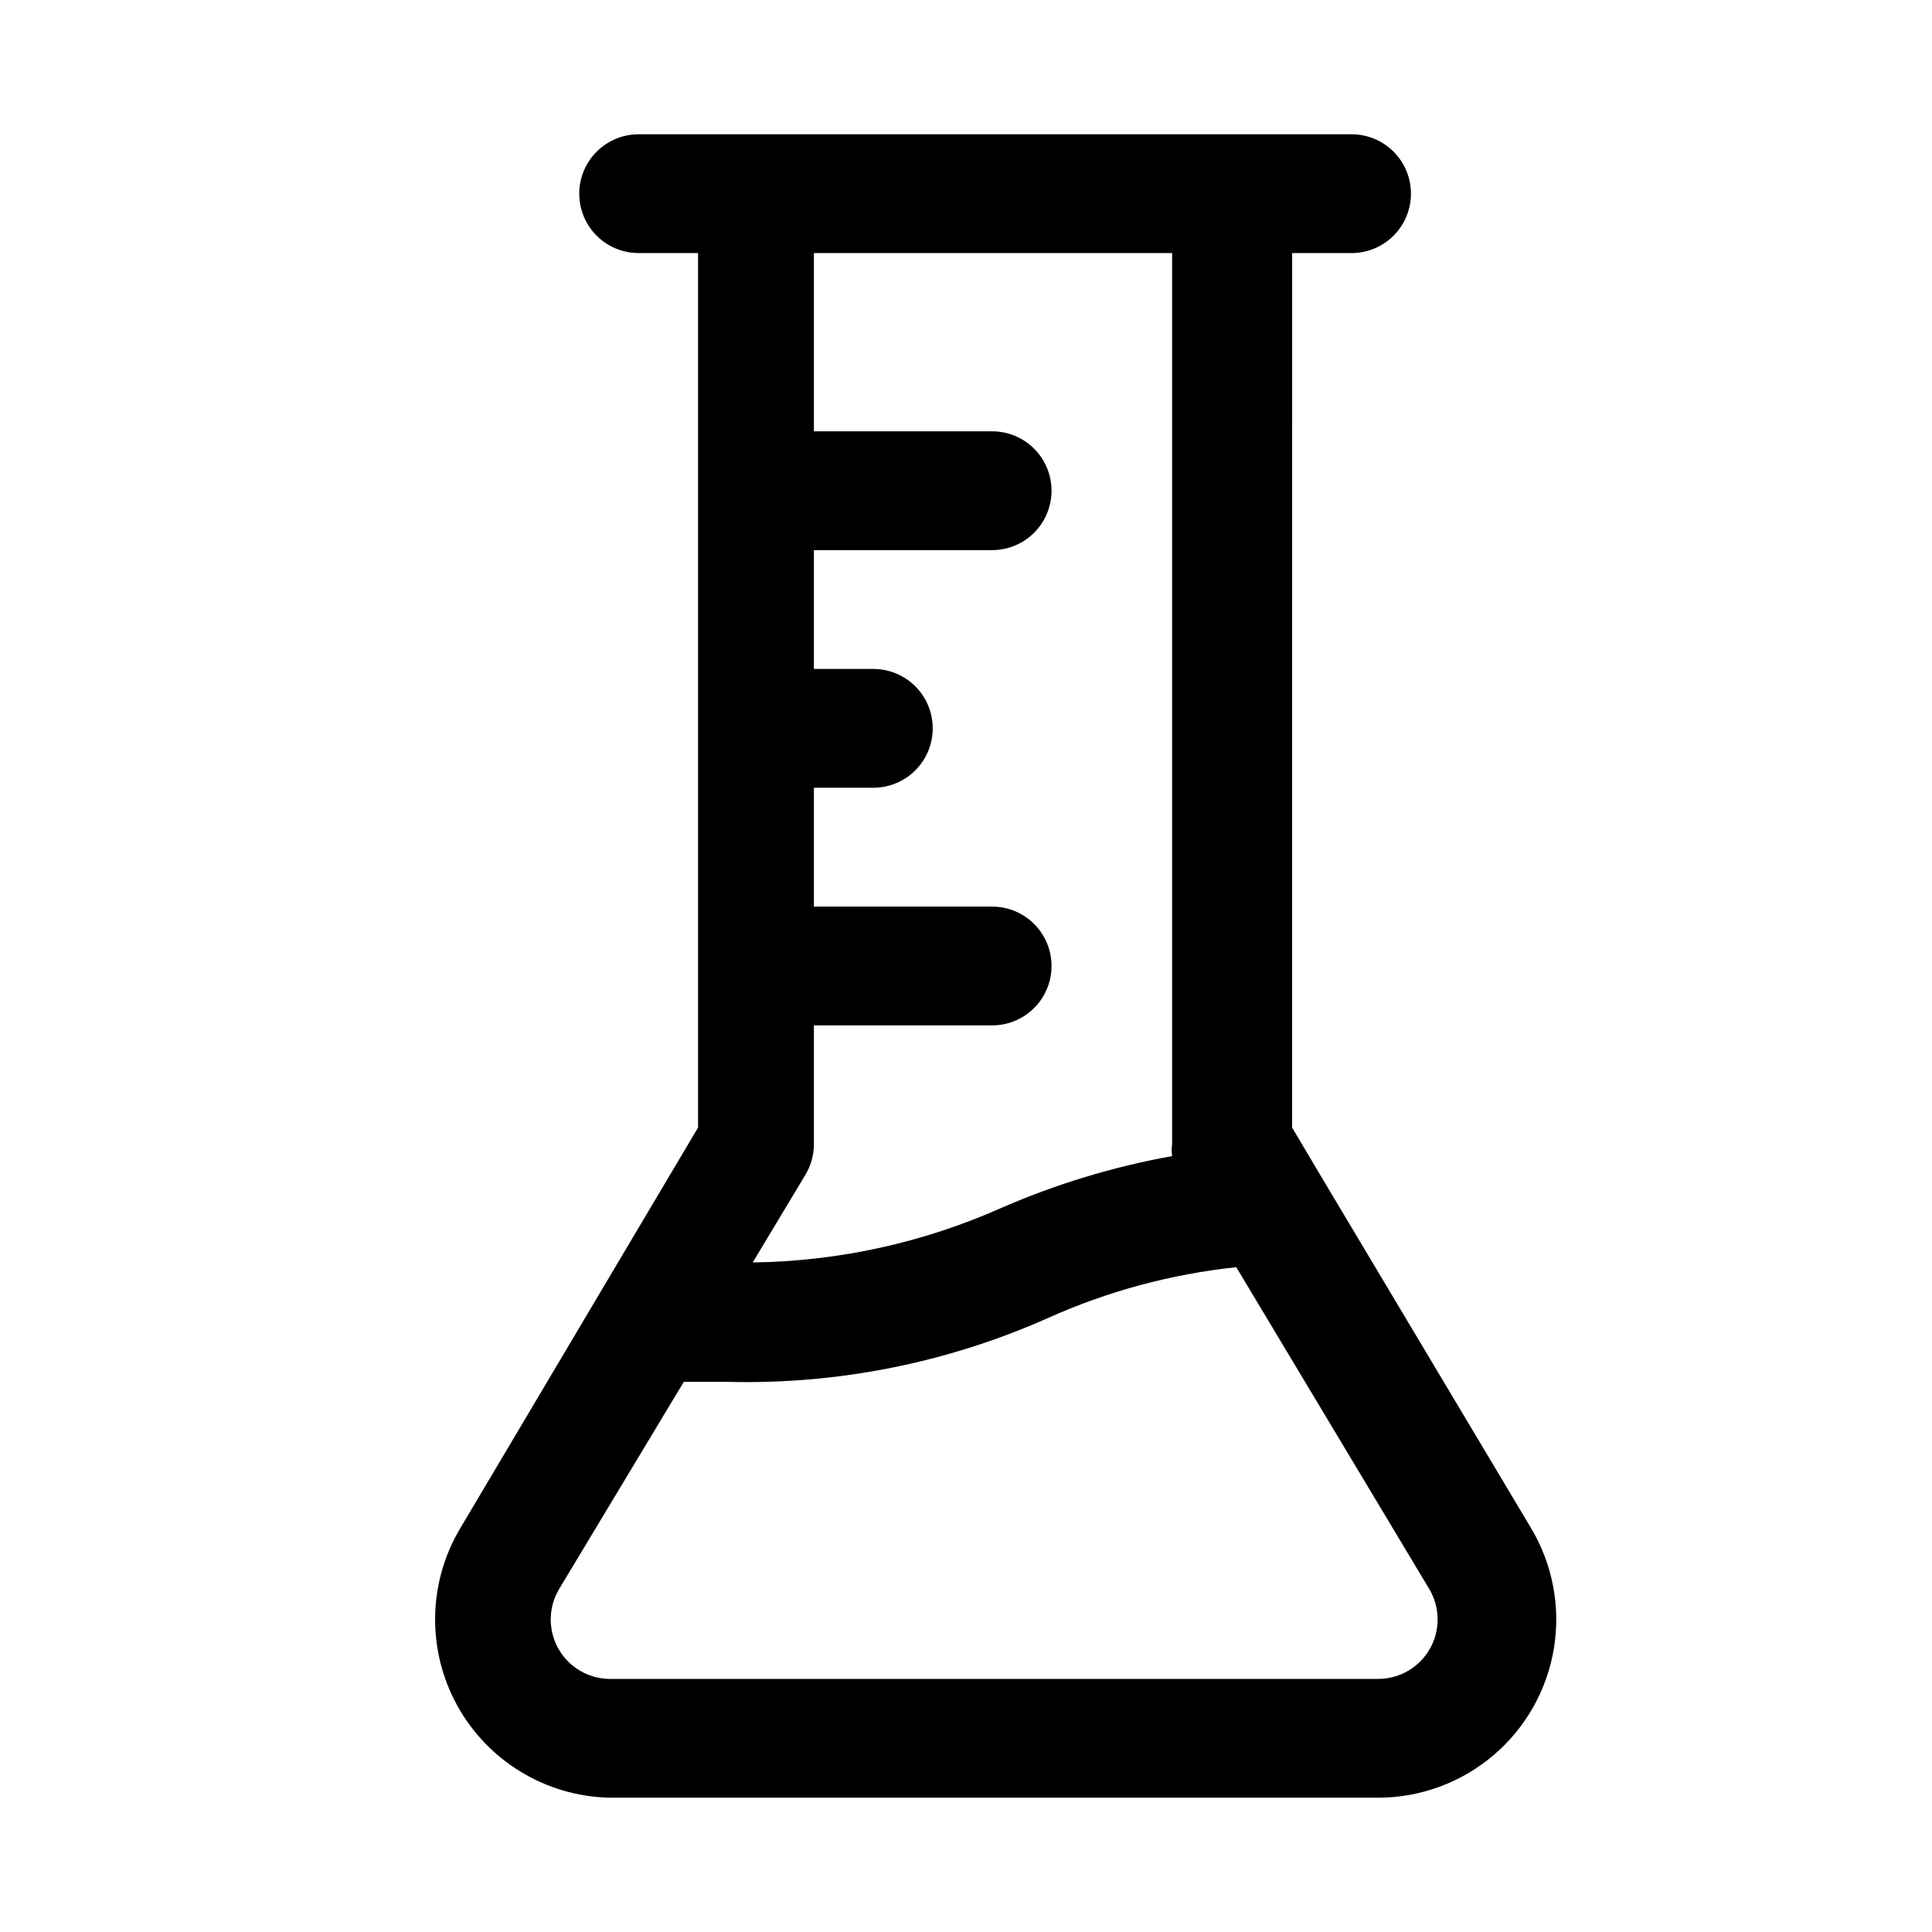 <?xml version="1.0" encoding="UTF-8"?>
<!-- Uploaded to: SVG Repo, www.svgrepo.com, Generator: SVG Repo Mixer Tools -->
<svg fill="#000000" width="800px" height="800px" version="1.1" viewBox="144 144 512 512" xmlns="http://www.w3.org/2000/svg">
 <path d="m494.46 456.36-8.031-13.539 0.004-231.75h15.742c5.625 0 10.824-3 13.637-7.871 2.812-4.871 2.812-10.875 0-15.746s-8.012-7.871-13.637-7.871h-188.93 0.004c-5.625 0-10.824 3-13.637 7.871s-2.812 10.875 0 15.746c2.812 4.871 8.012 7.871 13.637 7.871h15.742v231.75l-62.977 106.11c-8.641 14.438-8.949 32.383-0.809 47.109 8.145 14.727 23.504 24.008 40.328 24.367h203.73c11.18-0.016 21.992-4 30.512-11.238 8.52-7.238 14.195-17.266 16.016-28.293 1.824-11.031-0.324-22.352-6.066-31.945zm-39.832-245.29v236.16c-0.152 1.043-0.152 2.106 0 3.148-15.543 2.793-30.707 7.391-45.184 13.699-20.777 9.254-43.223 14.184-65.969 14.484l14.012-23.301c1.441-2.434 2.203-5.207 2.207-8.031v-31.488h47.23c5.625 0 10.824-3 13.637-7.871 2.809-4.871 2.809-10.875 0-15.746-2.812-4.871-8.012-7.871-13.637-7.871h-47.23v-31.488h15.742c5.625 0 10.824-3 13.637-7.871 2.812-4.871 2.812-10.871 0-15.746-2.812-4.871-8.012-7.871-13.637-7.871h-15.742v-31.488h47.23c5.625 0 10.824-3 13.637-7.871 2.809-4.871 2.809-10.871 0-15.742-2.812-4.871-8.012-7.875-13.637-7.875h-47.23v-47.23zm68.328 369.83h0.004c-1.367 2.43-3.356 4.457-5.766 5.867-2.406 1.41-5.144 2.156-7.934 2.16h-203.73c-3.703-0.035-7.277-1.379-10.09-3.789-2.812-2.41-4.684-5.738-5.285-9.391-0.602-3.656 0.102-7.406 1.992-10.594l33.062-54.945h11.809c29.082 0.711 57.957-5.043 84.543-16.848 15.863-7.144 32.766-11.715 50.066-13.539l51.168 85.332c1.406 2.379 2.16 5.09 2.188 7.852 0.031 2.766-0.672 5.488-2.027 7.894z"/>
</svg>